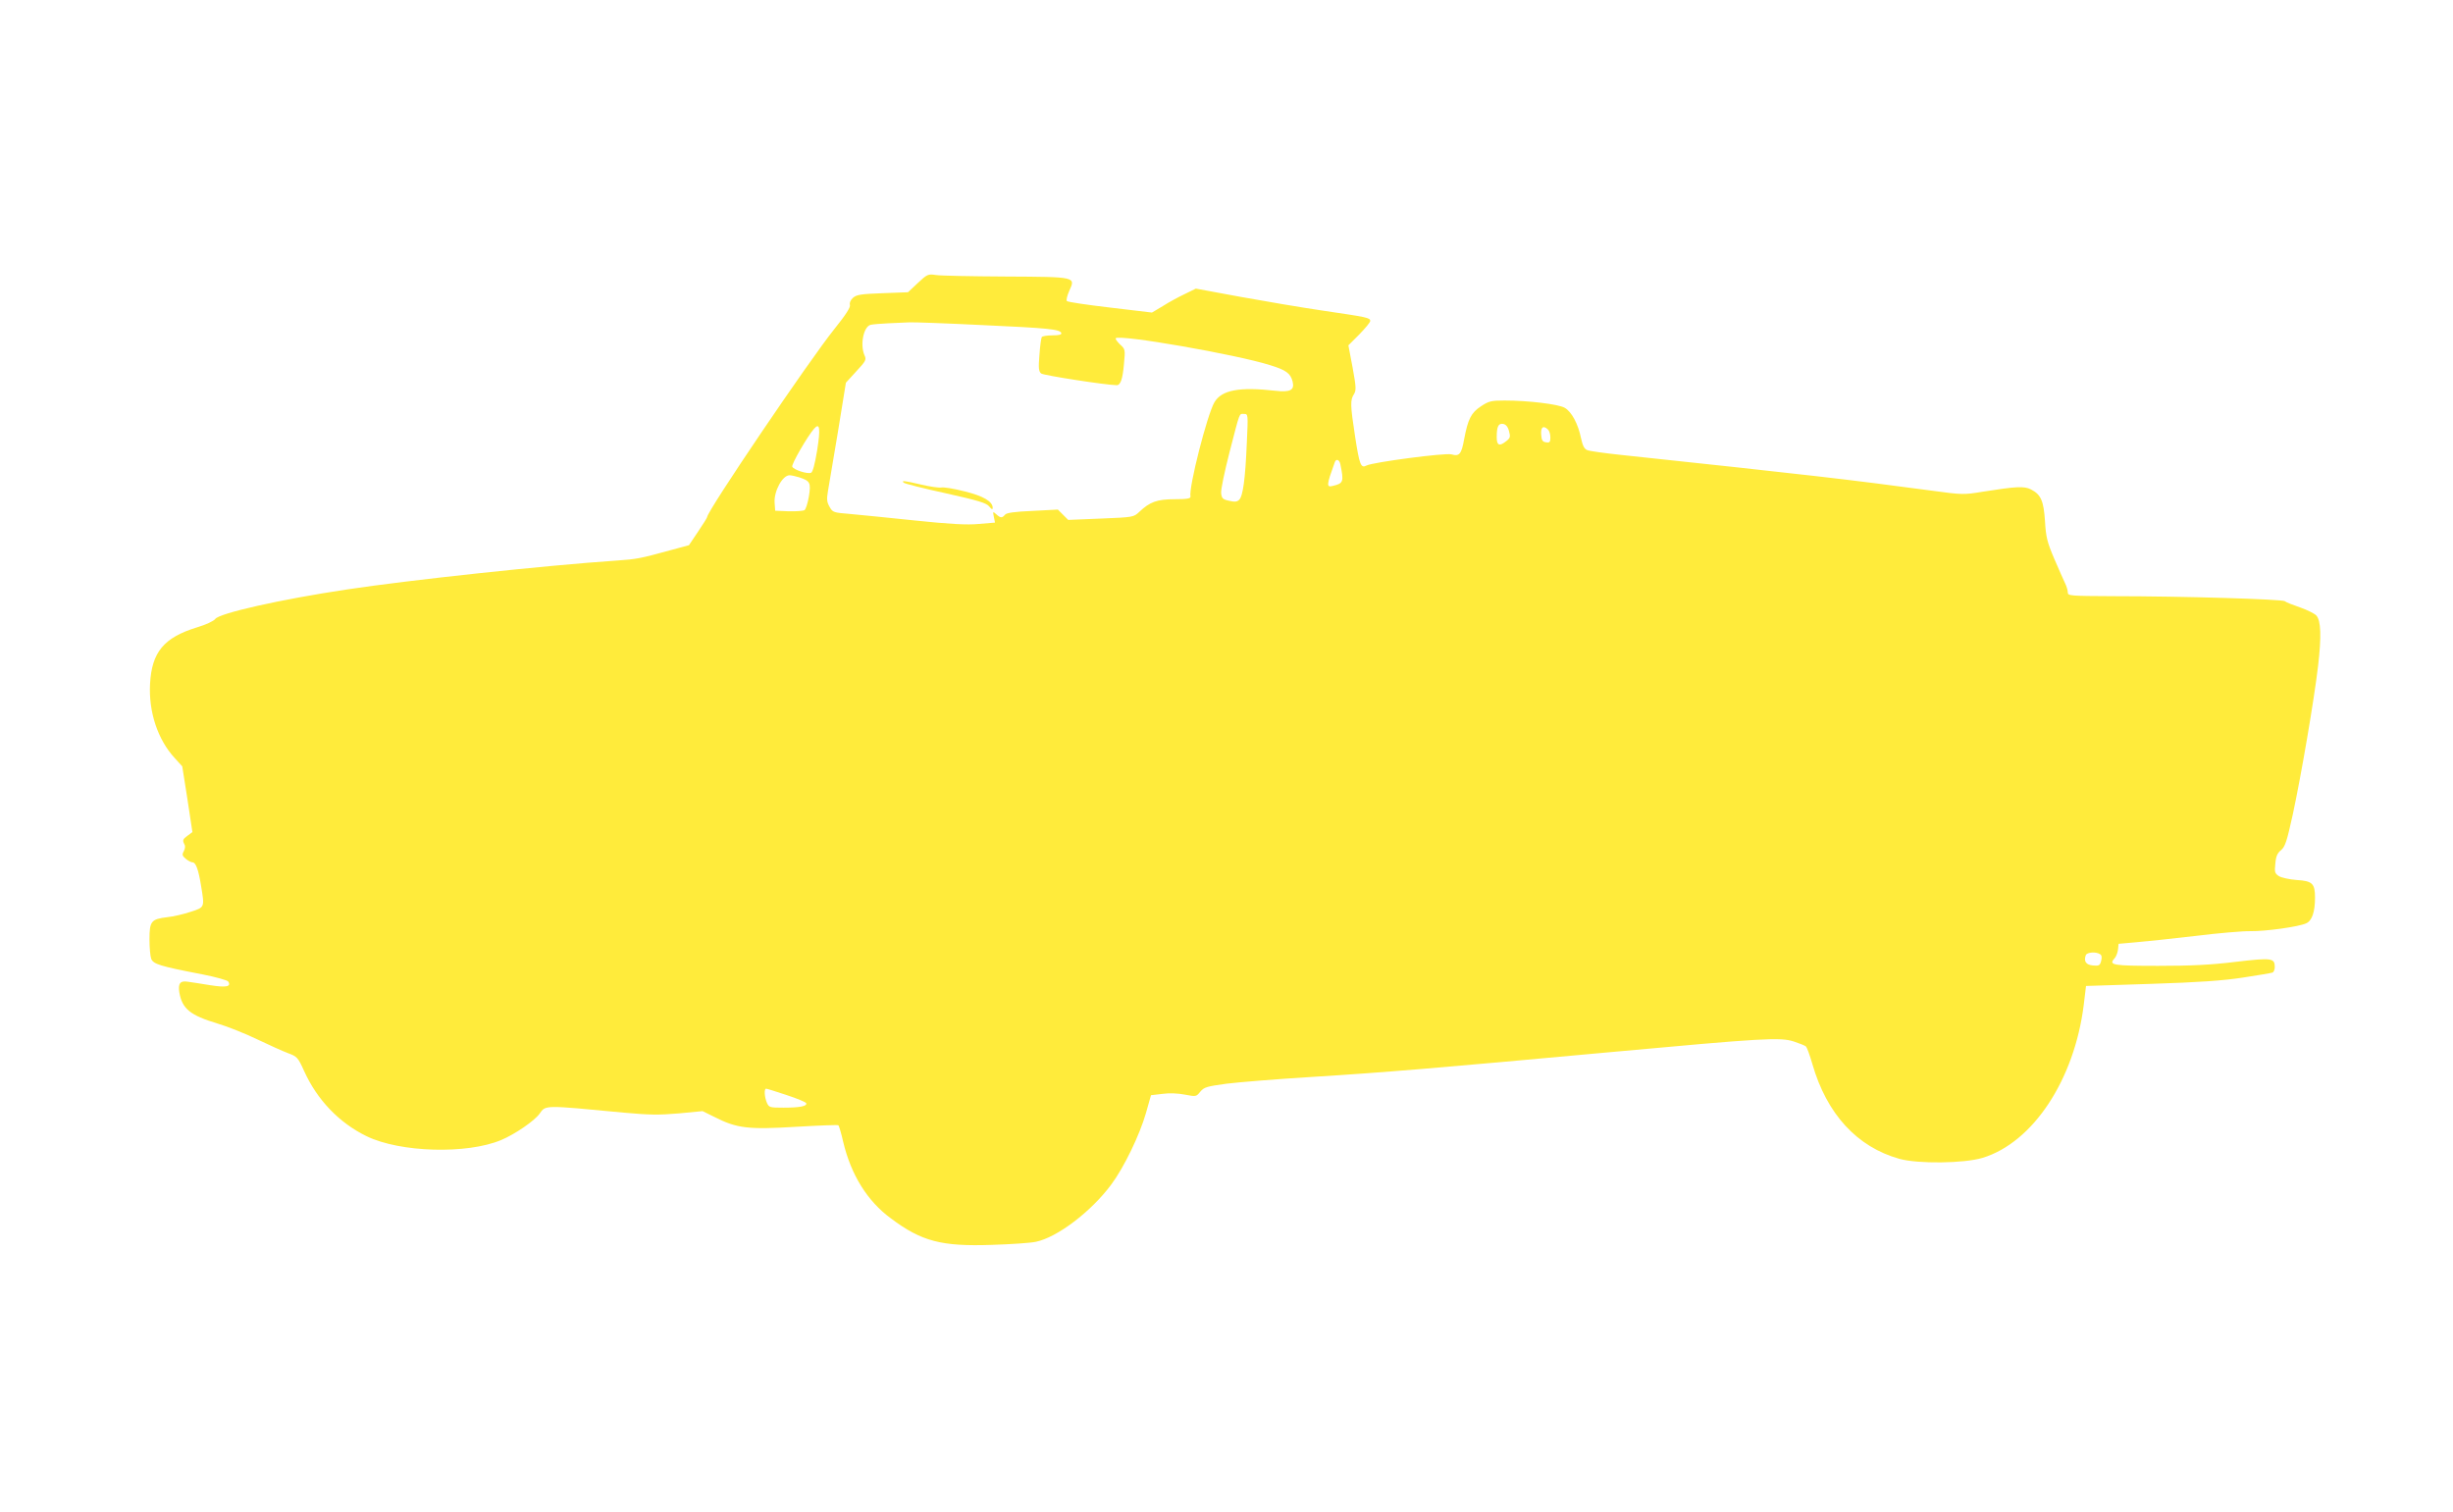 <?xml version="1.0" standalone="no"?>
<!DOCTYPE svg PUBLIC "-//W3C//DTD SVG 20010904//EN"
 "http://www.w3.org/TR/2001/REC-SVG-20010904/DTD/svg10.dtd">
<svg version="1.0" xmlns="http://www.w3.org/2000/svg"
 width="1280pt" height="789pt" viewBox="0 0 1280 789"
 preserveAspectRatio="xMidYMid meet">
<g transform="translate(0,789) scale(0.1,-0.1)"
fill="#ffeb3b" stroke="none">
<path d="M4789 6413 l-51 -48 -133 -5 c-113 -4 -136 -8 -154 -24 -13 -12 -19
-26 -16 -37 4 -12 -21 -51 -82 -127 -128 -159 -663 -949 -663 -980 0 -4 -22
-38 -48 -77 l-47 -70 -100 -27 c-153 -42 -173 -46 -275 -53 -371 -25 -1087
-102 -1410 -151 -348 -52 -666 -124 -687 -154 -8 -11 -49 -30 -96 -44 -172
-53 -235 -129 -244 -294 -8 -147 40 -291 128 -387 l40 -44 27 -171 26 -172
-27 -20 c-22 -16 -25 -23 -17 -39 8 -13 7 -25 -1 -41 -10 -18 -8 -24 11 -40
12 -10 28 -18 35 -18 17 0 31 -40 44 -121 19 -115 20 -113 -54 -137 -36 -12
-91 -25 -122 -28 -84 -10 -93 -21 -93 -115 0 -43 4 -89 9 -102 11 -28 46 -39
265 -81 71 -14 133 -31 137 -38 17 -27 -11 -32 -94 -19 -45 7 -97 16 -116 18
-41 7 -53 -9 -45 -57 15 -84 56 -118 199 -161 51 -15 144 -52 206 -82 63 -30
136 -63 163 -73 46 -17 51 -22 83 -93 68 -151 184 -271 326 -340 175 -85 523
-95 702 -20 72 30 175 101 201 138 32 45 19 45 439 5 132 -12 182 -13 286 -4
l125 12 63 -31 c116 -59 175 -66 423 -51 120 7 220 11 223 8 3 -3 15 -42 25
-87 41 -172 126 -309 249 -399 160 -120 264 -147 526 -138 99 3 202 10 230 16
112 23 289 158 393 298 66 88 149 259 182 375 l26 92 60 7 c35 5 82 3 117 -4
58 -11 59 -11 80 15 20 24 34 28 137 42 63 8 261 24 440 35 374 23 652 46
1555 129 818 75 894 79 966 56 30 -10 58 -21 63 -26 5 -5 20 -46 33 -91 75
-261 233 -433 454 -495 97 -27 338 -24 434 5 263 80 479 407 528 797 l12 100
340 11 c251 8 377 17 480 33 77 12 146 23 153 26 6 2 12 15 12 28 0 48 -15 50
-203 28 -130 -16 -235 -21 -405 -21 -237 0 -260 4 -229 38 9 9 17 31 19 47 l3
30 90 8 c50 4 189 19 310 33 121 15 251 26 289 25 79 -1 252 23 290 41 30 13
46 59 46 134 0 74 -14 87 -96 92 -38 3 -79 12 -92 20 -22 14 -24 21 -19 66 3
38 11 55 30 70 21 18 30 45 61 186 44 205 110 590 132 775 18 156 15 236 -9
263 -9 10 -47 29 -84 42 -38 13 -74 27 -81 33 -13 10 -525 26 -899 26 -220 1
-233 2 -233 19 0 11 -6 32 -14 48 -8 16 -33 74 -57 129 -37 87 -43 112 -48
195 -7 107 -21 139 -73 166 -35 18 -76 16 -253 -12 -96 -16 -107 -16 -260 5
-440 59 -647 83 -1625 187 -85 9 -165 20 -177 25 -16 6 -24 22 -33 62 -15 75
-49 138 -85 159 -33 19 -191 38 -314 38 -70 0 -82 -3 -123 -30 -52 -34 -68
-67 -88 -172 -14 -78 -25 -91 -66 -79 -32 9 -410 -41 -443 -58 -30 -16 -37 2
-60 151 -25 163 -26 191 -6 221 12 20 12 35 -7 139 l-22 116 57 57 c31 32 57
63 57 70 0 17 -15 20 -247 54 -109 16 -303 49 -430 72 l-233 43 -57 -28 c-32
-15 -84 -43 -115 -63 l-57 -34 -218 26 c-120 14 -221 29 -226 34 -4 4 1 27 12
52 34 75 40 74 -332 76 -177 1 -341 4 -364 8 -40 6 -45 4 -94 -42z m329 -219
c353 -16 413 -22 420 -42 2 -8 -11 -12 -47 -12 -27 0 -52 -4 -55 -9 -3 -5 -9
-46 -12 -92 -6 -70 -4 -87 9 -98 13 -10 336 -60 394 -61 20 0 31 31 38 111 7
75 7 77 -21 102 -15 15 -25 29 -22 32 21 21 626 -84 804 -140 85 -26 108 -43
119 -86 11 -45 -12 -57 -91 -48 -187 21 -279 4 -317 -60 -38 -65 -135 -446
-125 -492 2 -10 -16 -14 -82 -14 -93 0 -130 -14 -185 -66 -30 -28 -31 -28
-201 -35 l-170 -7 -27 27 -27 27 -132 -7 c-95 -4 -136 -10 -144 -20 -15 -18
-23 -18 -46 3 -17 15 -18 15 -12 -14 l6 -30 -84 -7 c-62 -6 -151 -1 -334 18
-137 15 -289 29 -338 34 -86 7 -91 8 -107 37 -14 24 -16 39 -9 80 5 28 28 167
52 309 l42 259 54 59 c50 54 54 61 43 84 -24 55 -5 150 32 159 12 3 54 6 92 8
39 2 88 4 111 5 22 1 190 -5 372 -14z m1388 -616 c-8 -187 -20 -277 -40 -296
-11 -11 -23 -12 -53 -5 -33 7 -38 13 -41 40 -2 18 18 112 43 210 57 220 50
203 76 203 22 0 22 0 15 -152z m1368 63 c8 -30 7 -36 -13 -52 -37 -30 -51 -24
-51 20 0 55 9 73 33 69 14 -2 25 -14 31 -37z m-3610 -101 c-12 -72 -23 -114
-32 -117 -19 -8 -92 16 -98 32 -5 12 79 158 114 198 30 34 34 2 16 -113z
m3814 108 c7 -7 12 -25 12 -41 0 -24 -4 -28 -22 -25 -19 2 -24 10 -26 41 -3
39 12 49 36 25z m-1084 -180 c19 -92 16 -100 -37 -113 -37 -10 -36 1 8 123 7
20 24 14 29 -10z m-2823 -69 c57 -19 61 -28 50 -99 -6 -35 -16 -67 -23 -72 -7
-4 -44 -7 -83 -6 l-70 3 -3 42 c-4 60 41 143 78 143 9 0 32 -5 51 -11z m6787
-2488 c9 -5 11 -17 6 -35 -6 -24 -11 -27 -43 -24 -36 3 -49 22 -37 54 6 15 53
19 74 5z m-6854 -735 c55 -18 101 -37 103 -43 5 -15 -32 -23 -118 -23 -72 0
-76 1 -87 25 -13 29 -16 75 -4 74 4 0 52 -15 106 -33z"/>
<path d="M4716 5371 c5 -5 104 -30 219 -55 171 -38 213 -51 227 -69 13 -16 18
-18 18 -7 0 33 -49 62 -147 86 -54 14 -109 23 -122 20 -13 -2 -60 5 -103 15
-89 21 -107 23 -92 10z"/>
</g>
</svg>
